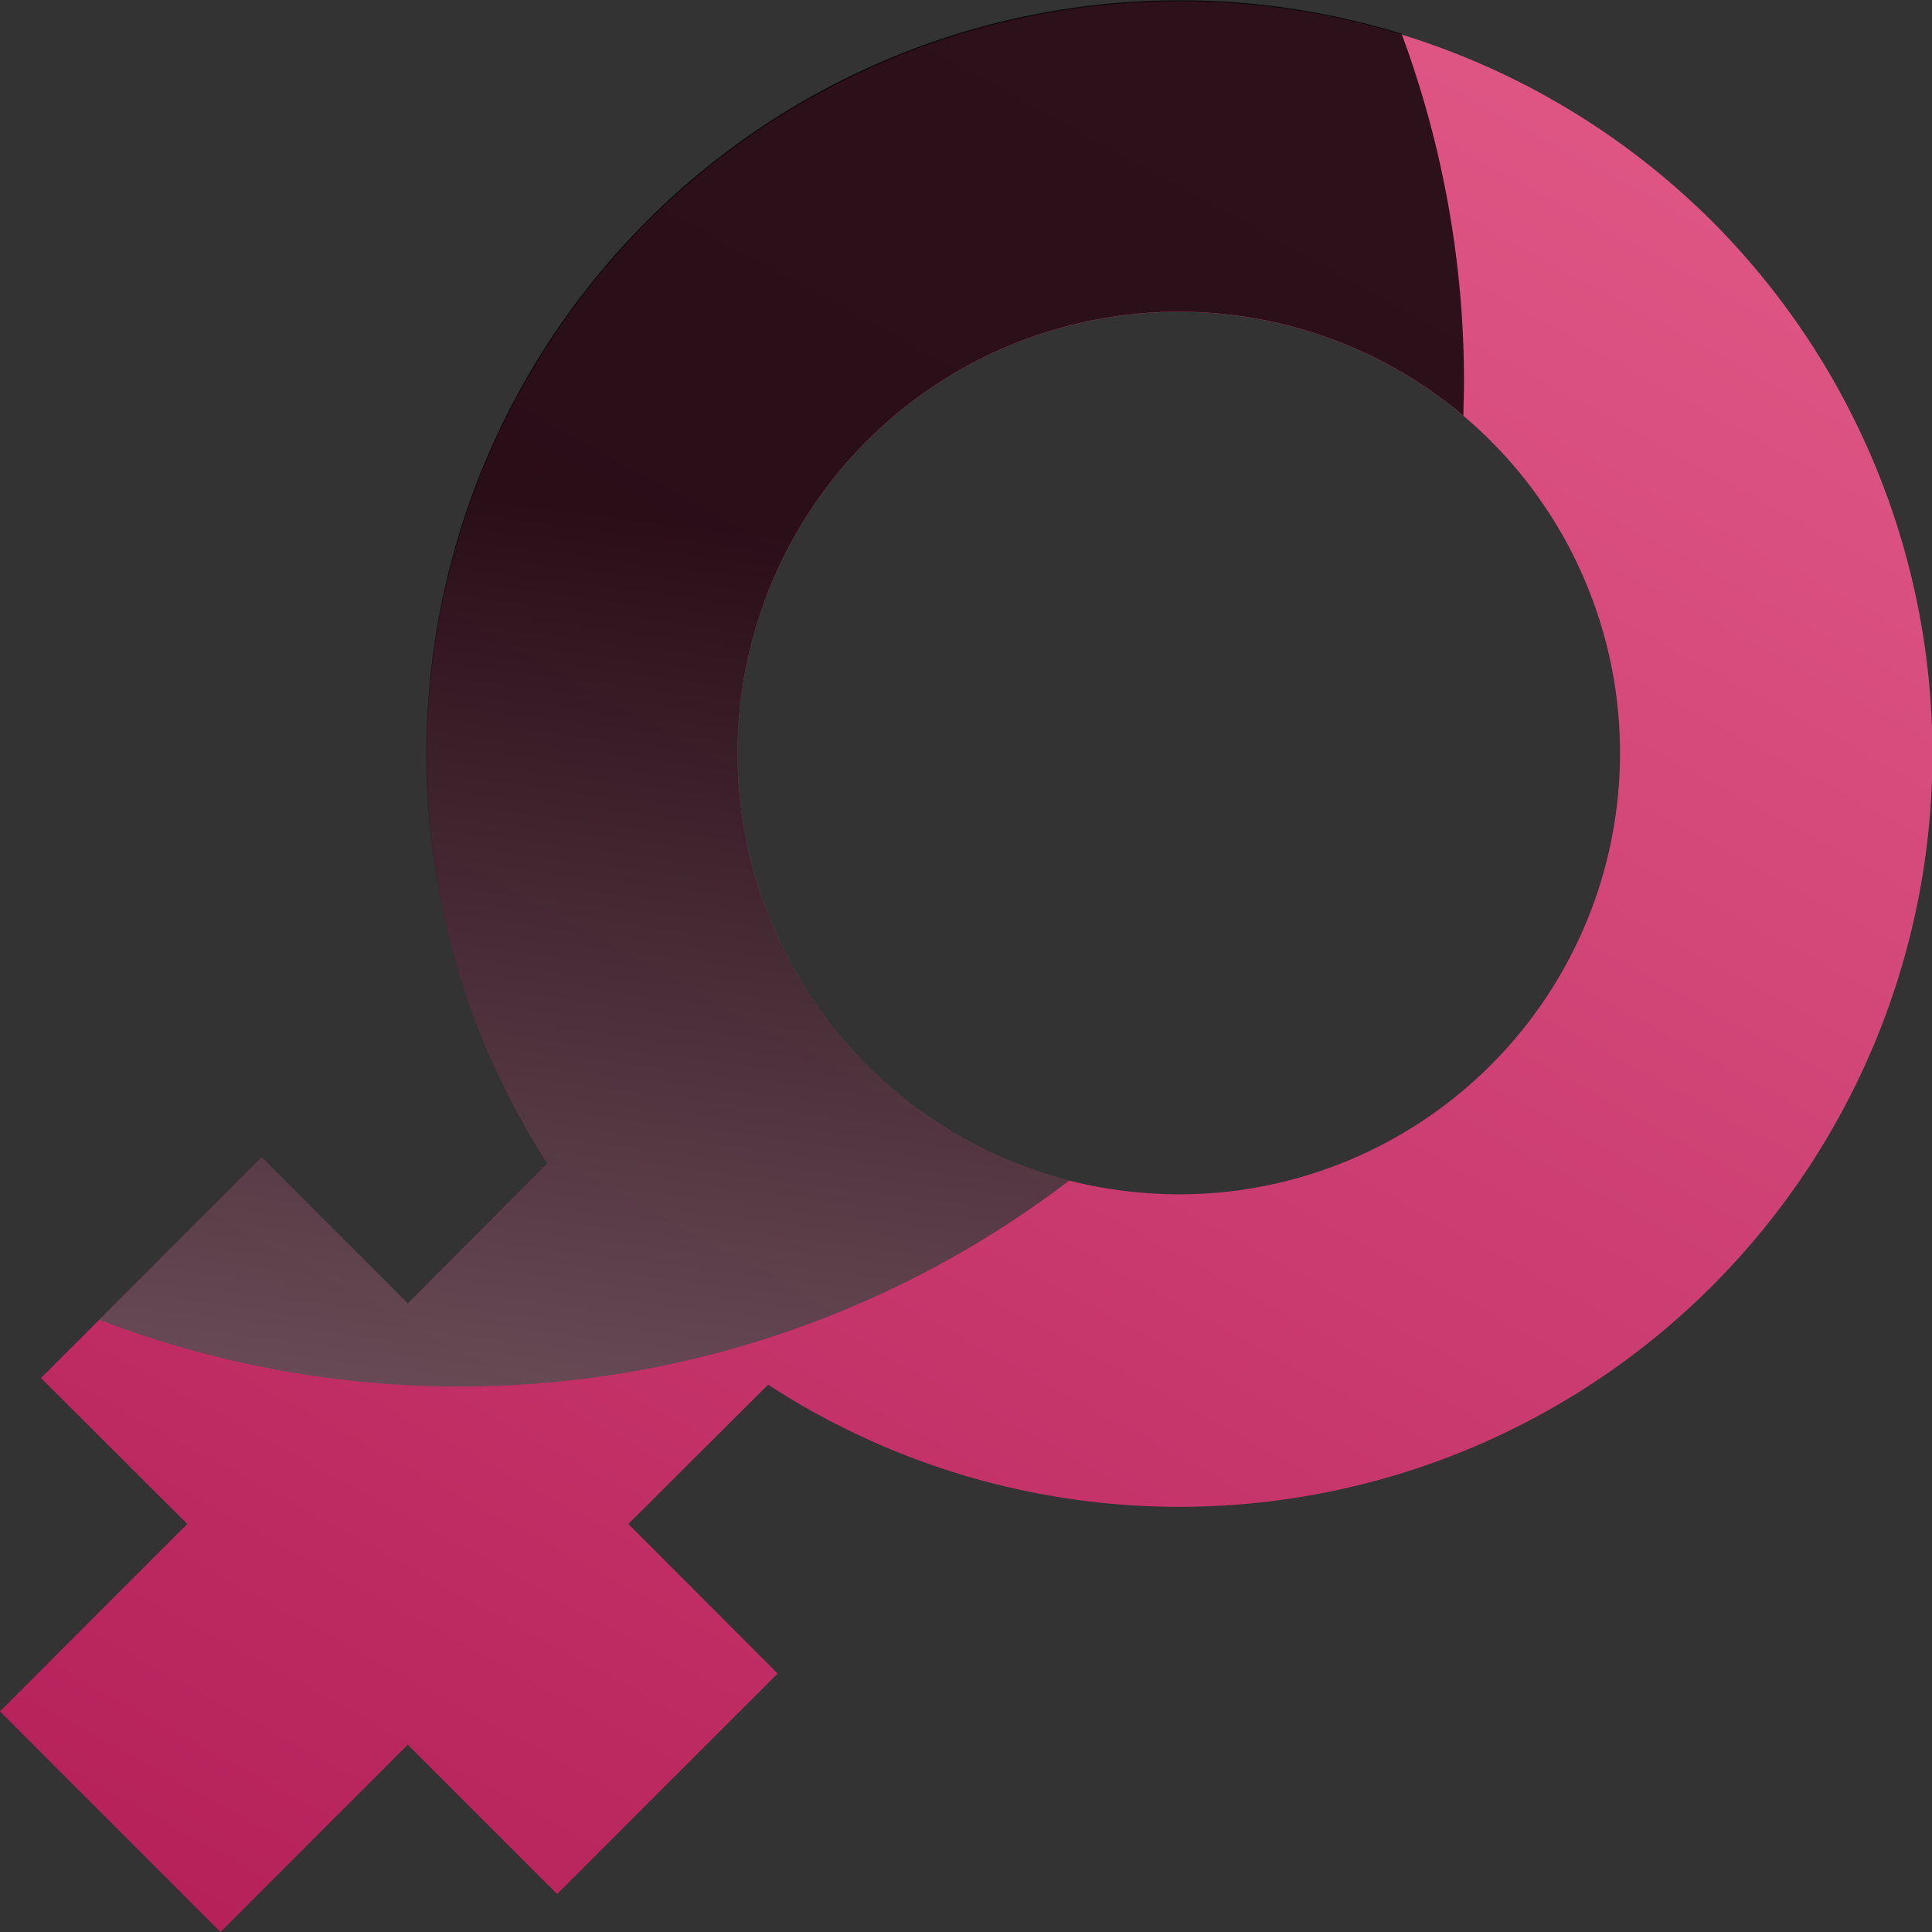 <?xml version="1.0" encoding="UTF-8"?> <svg xmlns="http://www.w3.org/2000/svg" xmlns:xlink="http://www.w3.org/1999/xlink" viewBox="0 0 235.8 235.8"><rect x="0" y="0" width="235.8" height="235.8" fill="#333333" stroke="none"/> <defs> <style>.cls-1{isolation:isolate;}.cls-2{fill:url(#linear-gradient);}.cls-3{opacity:0.8;mix-blend-mode:screen;fill:url(#linear-gradient-2);}</style> <linearGradient id="linear-gradient" x1="130.21" y1="-60.15" x2="300.77" y2="251.34" gradientTransform="matrix(-1, 0, 0, 1, 357.36, 0)" gradientUnits="userSpaceOnUse"> <stop offset="0" stop-color="#ea6591"></stop> <stop offset="1" stop-color="#b6215a"></stop> </linearGradient> <linearGradient id="linear-gradient-2" x1="300.51" y1="407.31" x2="256.85" y2="65.69" gradientTransform="matrix(-1, 0, 0, 1, 357.36, 0)" gradientUnits="userSpaceOnUse"> <stop offset="0" stop-color="#fff"></stop> <stop offset="1"></stop> </linearGradient> </defs> <title>Женский пол</title> <g class="cls-1"> <g id="Слой_2" data-name="Слой 2"> <g id="OBJECTS"> <path class="cls-2" d="M0,208.88,26.91,235.8l22.86-22.86L68,231.17l26.91-26.91L76.69,186,93.75,169a91.92,91.92,0,0,0,115-142.19A91.92,91.92,0,0,0,66.84,142L49.77,159.11,31.94,141.27,5,168.19,22.86,186Zm130.51-64.79a53.86,53.86,0,1,1,48.1-93.34q1.72,1.45,3.35,3.08a53.87,53.87,0,0,1-31.91,91.59A54.74,54.74,0,0,1,130.51,144.09Z"></path> <path class="cls-3" d="M12.13,161.08a122.69,122.69,0,0,0,118.38-17,53.86,53.86,0,1,1,48.1-93.34c0-1.34.07-2.69.07-4a122.23,122.23,0,0,0-7.62-42.63A91.94,91.94,0,0,0,66.84,142L49.77,159.11,31.94,141.27Z"></path> </g> </g> </g> </svg> 